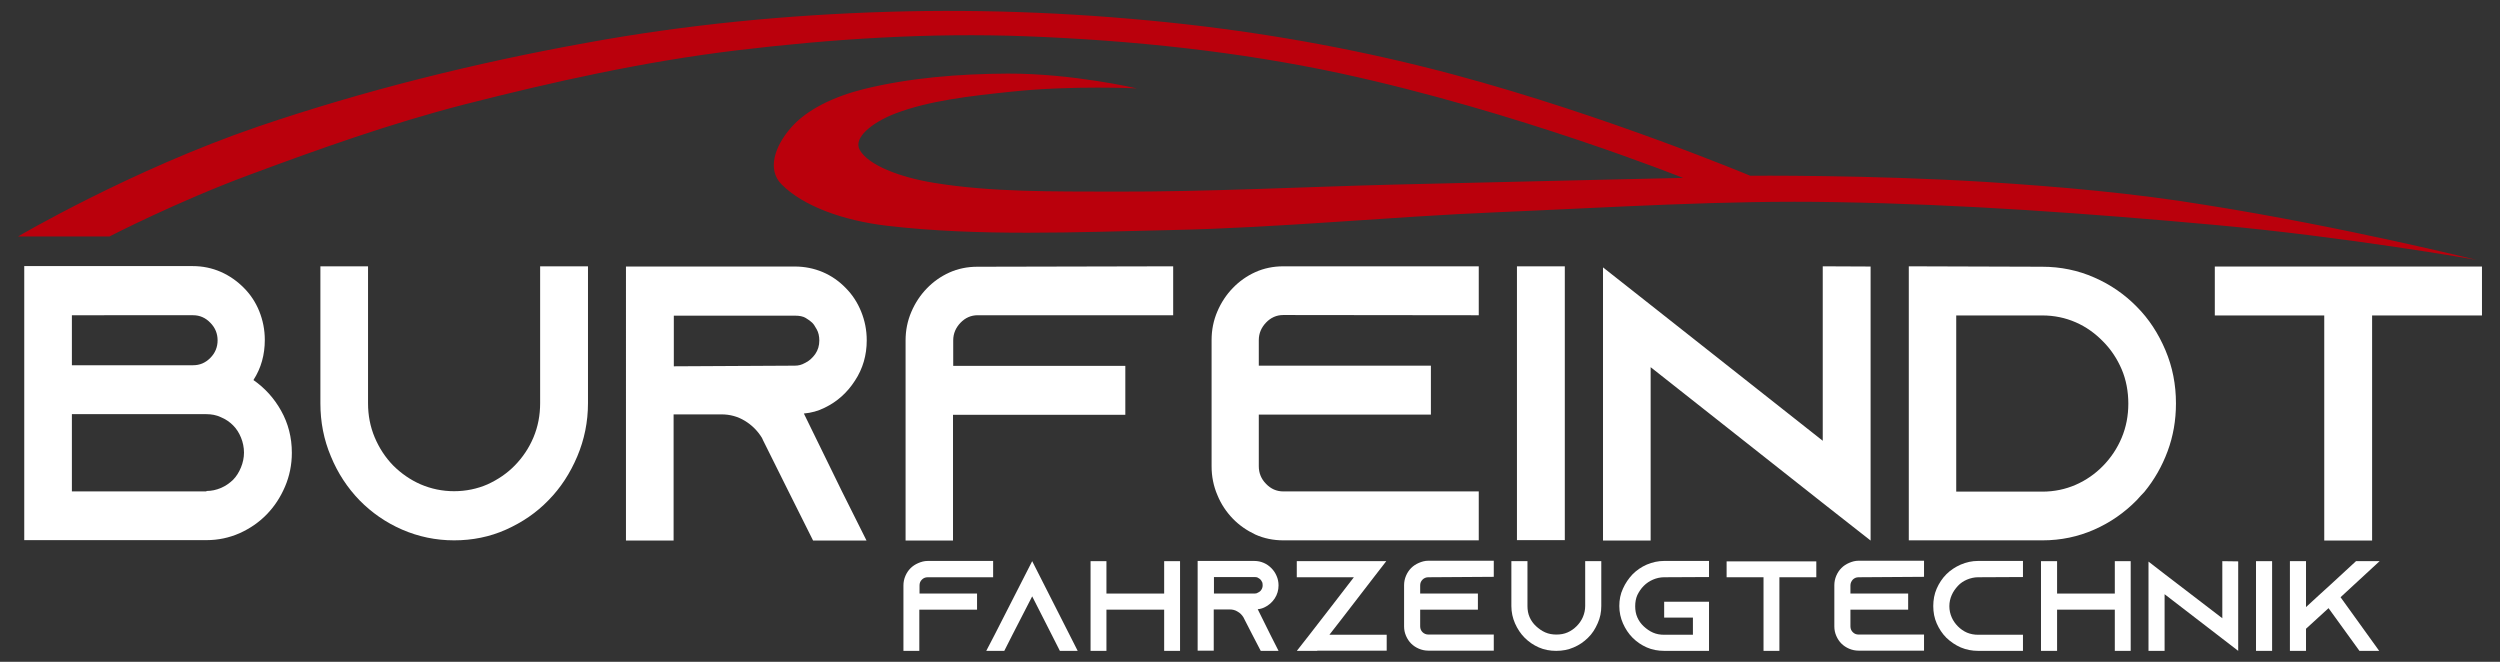 <?xml version="1.0" encoding="utf-8"?>
<!-- Generator: Adobe Illustrator 26.4.1, SVG Export Plug-In . SVG Version: 6.00 Build 0)  -->
<svg version="1.1" id="Ebene_1" xmlns="http://www.w3.org/2000/svg" xmlns:xlink="http://www.w3.org/1999/xlink" x="0px" y="0px"
	 viewBox="0 0 1165 308.4" style="enable-background:new 0 0 1165 308.4;" xml:space="preserve">
<rect x="0" y="0" width="1165" height="308.4" fill="#333333" stroke="none"/>
<style type="text/css">
	.st0{clip-path:url(#SVGID_00000132055541863691433660000010945892265111754912_);}
	.st1{fill:#BA000C;}
	.st2{clip-path:url(#SVGID_00000171700647376585433280000010003637651782889382_);}
	.st3{fill:#FFFFFF;}
</style>
<g>
	<defs>
		<rect id="SVGID_1_" x="8.4" y="5.1" width="1145.8" height="115.9"/>
	</defs>
	<clipPath id="SVGID_00000103970714147511660590000012447944507628349827_">
		<use xlink:href="#SVGID_1_"  style="overflow:visible;"/>
	</clipPath>
	<g style="clip-path:url(#SVGID_00000103970714147511660590000012447944507628349827_);">
		<path class="st1" d="M8.4,110.2H51c0,0,31.2-16.1,64.9-28.6c32.8-12.2,65.9-24,100.4-32.9c41.5-10.6,83.7-20,126.7-25.2
			c44.8-5.4,90.1-8.3,135.2-6.6c49.6,1.9,99,7.1,146.5,17.3c82.3,17.8,159.6,48.7,159.6,48.7s-66.9,1.5-133.8,3.1
			c-43.7,1.1-87.4,3.4-131,3.3c-28.8-0.1-57.5,0.3-84.3-4.1c-15.9-2.6-30.6-8.2-34.6-15.4c-3-5.5,5.5-12.6,16.6-16.9
			c15.7-6,35-8.2,54.3-10.2c28.7-3,58.3-1.5,58.3-1.5s-30-7-60.1-6.9c-23,0.1-46,2-67.1,7.2c-14.1,3.5-26.7,9.6-34,18
			c-7.7,8.8-11.1,19.5-4.5,26.3c10,10.2,28.8,17,49.2,19.4c42.6,5,87.8,3,132.9,2c50.6-1.1,101-6.2,151.6-8.3
			c52.8-2.2,105.5-5.7,158.1-4.7c58.8,1,117.6,5.3,176.1,10.6c61.5,5.6,122,16.3,122,16.3s-62.4-15.5-126.3-25.6
			C994.3,90,960,87,925.6,84.8c-54.8-3.4-110-2.9-110-2.9s-67.1-28.1-138.4-47.2C636.8,23.9,595,16.1,552.5,11.3
			C506.7,6.2,460.2,4.1,414,5.5c-47.3,1.4-94.5,6-140.4,14.4C220.9,29.4,169.3,42.3,120.2,59C60.9,79.3,8.4,110.2,8.4,110.2"/>
	</g>
</g>
<g>
	<defs>
		<rect id="SVGID_00000160152276326128530510000001499405945468452272_" x="11.3" y="124.1" width="1145.3" height="127.9"/>
	</defs>
	<clipPath id="SVGID_00000093897045473531632350000002858980604923476867_">
		<use xlink:href="#SVGID_00000160152276326128530510000001499405945468452272_"  style="overflow:visible;"/>
	</clipPath>
	<g style="clip-path:url(#SVGID_00000093897045473531632350000002858980604923476867_);">
		<path class="st3" d="M96.2,228.8c2.4,0,4.6-0.5,6.7-1.4c2.2-0.9,4-2.2,5.7-3.8c1.6-1.6,2.8-3.6,3.7-5.8c0.9-2.2,1.4-4.5,1.4-6.9
			s-0.5-4.8-1.4-7c-0.9-2.2-2.1-4.1-3.7-5.7c-1.6-1.6-3.5-2.9-5.7-3.8c-2.1-1-4.4-1.4-6.7-1.4H33.5v36h62.7V228.8 M33.5,170.2H90
			c3.1,0,5.7-1.1,8-3.4c2.3-2.3,3.4-5.1,3.4-8.2s-1.1-5.9-3.4-8.2c-2.2-2.3-4.9-3.5-8-3.5H33.5V170.2L33.5,170.2z M118.1,177.1
			c5.3,3.7,9.6,8.4,12.9,14.3c3.3,5.9,5,12.4,5,19.6c0,5.6-1.1,10.9-3.2,15.8c-2.1,4.9-4.9,9.2-8.5,12.9s-7.8,6.6-12.7,8.8
			c-4.8,2.1-9.9,3.2-15.3,3.2H11.3V124h78.5c4.6,0,9,0.9,13.1,2.7s7.6,4.3,10.7,7.4c3.1,3.1,5.5,6.7,7.2,10.9s2.6,8.7,2.6,13.4
			C123.4,165.3,121.7,171.5,118.1,177.1L118.1,177.1z"/>
		<path class="st3" d="M274,124.1v63.8c0,8.7-1.7,17-5,24.8c-3.3,7.8-7.7,14.6-13.4,20.4c-5.6,5.8-12.2,10.3-19.8,13.7
			s-15.7,5-24.2,5s-16.6-1.7-24.2-5c-7.6-3.3-14.2-7.9-19.9-13.7c-5.6-5.8-10.1-12.6-13.3-20.4c-3.3-7.8-4.9-16-4.9-24.8v-63.8h22.2
			v63.8c0,5.6,1,10.9,3.1,15.9c2.1,5,5,9.4,8.6,13.1c3.7,3.7,8,6.7,12.8,8.8c4.9,2.1,10.1,3.2,15.6,3.2s10.8-1.1,15.6-3.2
			c4.8-2.2,9.1-5.1,12.7-8.8c3.7-3.8,6.6-8.1,8.7-13.1c2.1-5,3.1-10.3,3.1-15.9v-63.8L274,124.1"/>
		<path class="st3" d="M370.4,170.4c1.7,0,3.2-0.4,4.6-1.2c2-0.9,3.6-2.4,4.9-4.2c1.3-1.9,1.9-4,1.9-6.3c0-2-0.4-3.8-1.2-5.2
			c-0.8-1.5-1.5-2.5-2.1-3.1c-0.7-0.7-1.7-1.4-3-2.2s-3-1.1-5-1.1h-56.5v23.6L370.4,170.4 M392.4,229.1l11.4,22.8h-24.9l-11.4-22.8
			l-11.9-23.9l-0.5-1.1c-2-3.3-4.7-6-8-8c-3.3-2-6.9-3-10.9-3h-22.3v58.8h-22.2V124.2h78.7c4.6,0,9,0.9,13,2.6
			c4,1.7,7.6,4.2,10.7,7.4c3.1,3.1,5.5,6.8,7.2,11c1.7,4.2,2.6,8.6,2.6,13.4c0,6.9-1.8,13.2-5.5,18.8c-3.6,5.6-8.3,9.8-14.1,12.6
			c-3,1.5-6.2,2.4-9.7,2.7L392.4,229.1L392.4,229.1z"/>
		<path class="st3" d="M546.7,124.1v22.8h-91.1c-3.1,0-5.8,1.2-8,3.5c-2.2,2.3-3.4,5-3.4,8.2v11.9h80.2v22.8h-80.3v58.6H422v-93.2
			c0-4.8,0.9-9.2,2.7-13.4c1.8-4.2,4.2-7.8,7.2-10.9c3-3.1,6.5-5.6,10.5-7.4c4-1.8,8.4-2.7,13-2.7L546.7,124.1"/>
		<path class="st3" d="M598,146.8c-3.1,0-5.8,1.2-8,3.5c-2.2,2.3-3.4,5-3.4,8.2v11.9h80.2v22.8h-80.2v24.1c0,3.1,1.1,5.9,3.4,8.2
			c2.2,2.3,4.9,3.5,8,3.5h91.1v22.8H598c-4.6,0-9-0.9-13-2.7c-4-1.9-7.5-4.3-10.5-7.4s-5.5-6.8-7.2-11c-1.8-4.2-2.7-8.7-2.7-13.4
			v-58.8c0-4.8,0.9-9.2,2.7-13.4c1.8-4.2,4.2-7.8,7.2-10.9c3-3.1,6.5-5.6,10.5-7.4c4-1.8,8.4-2.7,13-2.7h91.1v22.8L598,146.8"/>
		<polyline class="st3" points="706.9,251.7 706.9,124.1 729.2,124.1 729.2,251.7 706.9,251.7 		"/>
		<polyline class="st3" points="871.7,124.2 871.7,251.9 849.4,234.4 769.2,171.1 769.2,251.9 747,251.9 747,124.6 769.2,142.1 
			849.4,205.4 849.4,124.1 871.7,124.2 		"/>
		<path class="st3" d="M911.6,229.1h40.1c5.6,0,10.8-1.1,15.6-3.2c4.8-2.1,9.1-5.1,12.7-8.8c3.7-3.8,6.6-8.1,8.7-13.1
			c2.1-5,3.1-10.3,3.1-15.9s-1-11.1-3.1-16s-5-9.3-8.7-13c-3.7-3.8-7.9-6.8-12.7-8.9c-4.8-2.1-10-3.2-15.6-3.2h-40.1V229.1
			 M951.7,124.3c8.6,0,16.7,1.7,24.2,5c7.6,3.3,14.2,7.9,19.8,13.6c5.7,5.7,10.1,12.5,13.4,20.3c3.3,7.8,4.9,16,4.9,24.8
			c0,7.9-1.3,15.3-3.9,22.3c-2.6,7-6.2,13.3-10.8,18.9c-0.6,0.6-1.2,1.2-1.8,1.9s-1.2,1.3-1.8,2c-5.7,5.8-12.3,10.4-19.8,13.7
			c-7.5,3.3-15.5,5-24.1,5h-62.3V124.1L951.7,124.3L951.7,124.3z"/>
		<polyline class="st3" points="1156.6,124.2 1156.6,147 1105.4,147 1105.4,251.9 1083.1,251.9 1083.1,147 1032.1,147 1032.1,124.2 
			1156.6,124.2 		"/>
	</g>
</g>
<g>
	<path class="st3" d="M462.8,261.5v7.5h-30.5c-1.1,0-2,0.4-2.7,1.1c-0.8,0.8-1.1,1.7-1.1,2.7v3.8h26.8v7.5h-26.9v19.2H421v-30.5
		c0-1.5,0.3-3,0.9-4.4c0.6-1.4,1.4-2.6,2.4-3.6c1-1,2.2-1.8,3.6-2.4c1.4-0.6,2.8-1,4.4-1H462.8"/>
	<polyline class="st3" points="502.2,303.3 493.9,303.3 490.1,295.8 481,277.9 471.8,295.8 468,303.3 459.6,303.3 463.5,295.8 
		481,261.5 498.4,295.8 502.2,303.3 	"/>
	<polyline class="st3" points="549.9,261.5 549.9,303.3 542.5,303.3 542.5,284.1 515.6,284.1 515.6,303.3 508.2,303.3 508.2,261.5 
		515.6,261.5 515.6,276.6 542.5,276.6 542.5,261.5 549.9,261.5 	"/>
	<path class="st3" d="M584.6,276.6c0.5,0,1.1-0.1,1.5-0.4c0.7-0.3,1.3-0.7,1.7-1.4c0.4-0.6,0.6-1.3,0.6-2.1c0-0.7-0.1-1.3-0.4-1.7
		c-0.2-0.5-0.5-0.8-0.7-1c-0.2-0.2-0.6-0.5-1-0.7c-0.4-0.3-1-0.4-1.7-0.4h-18.9v7.7L584.6,276.6 M592,295.8l3.8,7.5h-8.3l-3.9-7.5
		l-4-7.8l-0.2-0.4c-0.7-1.1-1.6-2-2.7-2.6c-1.1-0.7-2.3-1-3.7-1h-7.4v19.2h-7.5v-41.8h26.4c1.6,0,3,0.3,4.4,0.9s2.5,1.4,3.6,2.5
		c1,1,1.8,2.2,2.4,3.6c0.6,1.4,0.9,2.8,0.9,4.4c0,2.2-0.6,4.3-1.8,6.1c-1.2,1.8-2.8,3.2-4.7,4.1c-1,0.5-2.1,0.8-3.2,0.9L592,295.8
		L592,295.8z"/>
	<polyline class="st3" points="646.2,295.8 646.2,303.2 613.9,303.2 613.8,303.3 604.4,303.3 604.4,303.2 610.2,295.8 620.5,282.5 
		625.2,276.4 630.9,269 604.3,269 604.3,261.5 636.6,261.5 646,261.5 640.2,269 629.8,282.5 625.1,288.6 619.5,295.8 646.2,295.8 	
		"/>
	<path class="st3" d="M665.6,269c-1.1,0-2,0.4-2.7,1.1c-0.8,0.8-1.1,1.7-1.1,2.7v3.8h26.9v7.5h-26.9v7.8c0,1.1,0.4,2,1.1,2.7
		s1.7,1.1,2.7,1.1h30.5v7.5h-30.5c-1.5,0-3-0.3-4.4-0.9c-1.4-0.6-2.6-1.4-3.6-2.4c-1-1-1.8-2.2-2.4-3.6c-0.6-1.4-0.9-2.8-0.9-4.4
		v-19.2c0-1.5,0.3-3,0.9-4.4c0.6-1.4,1.4-2.6,2.4-3.6c1-1,2.2-1.8,3.6-2.4c1.4-0.6,2.8-1,4.4-1h30.5v7.5L665.6,269"/>
	<path class="st3" d="M746.2,261.5v20.9c0,2.8-0.5,5.5-1.7,8.1c-1.1,2.5-2.5,4.8-4.5,6.7c-1.9,1.9-4.1,3.4-6.7,4.5
		c-2.5,1.1-5.2,1.6-8.1,1.6s-5.6-0.5-8.1-1.6c-2.5-1.1-4.7-2.6-6.6-4.5c-1.9-1.9-3.4-4.2-4.5-6.7c-1.1-2.5-1.7-5.2-1.7-8.1v-20.9
		h7.5v20.9c0,1.9,0.3,3.6,1,5.2c0.7,1.6,1.7,3,3,4.2c1.3,1.2,2.7,2.2,4.3,2.9c1.6,0.7,3.3,1,5.2,1s3.6-0.3,5.2-1
		c1.6-0.7,3-1.7,4.2-2.9c1.2-1.2,2.2-2.6,2.9-4.2c0.7-1.6,1.1-3.4,1.1-5.2v-20.9H746.2"/>
	<path class="st3" d="M775.5,269c-1.8,0-3.6,0.4-5.2,1.1c-1.6,0.7-3,1.6-4.3,2.9s-2.2,2.7-3,4.3c-0.7,1.6-1,3.3-1,5.2s0.3,3.6,1,5.2
		c0.7,1.6,1.7,3,3,4.2c1.3,1.2,2.7,2.2,4.3,2.9c1.6,0.7,3.3,1,5.2,1h13.4v-8h-13.4v-7.4h20.9v22.9h-20.9c-2.9,0-5.6-0.5-8.1-1.6
		c-2.5-1.1-4.7-2.6-6.6-4.5c-1.9-1.9-3.4-4.2-4.5-6.7c-1.1-2.5-1.7-5.2-1.7-8.1c0-2.8,0.5-5.6,1.7-8.1c1.1-2.5,2.7-4.8,4.5-6.7
		c1.9-1.9,4.1-3.4,6.6-4.5c2.6-1.1,5.3-1.7,8.1-1.7h20.9v7.5L775.5,269"/>
	<polyline class="st3" points="846.4,261.6 846.4,269 829.2,269 829.2,303.3 821.8,303.3 821.8,269 804.6,269 804.6,261.6 
		846.4,261.6 	"/>
	<path class="st3" d="M866.1,269c-1.1,0-2,0.4-2.7,1.1c-0.7,0.8-1.1,1.7-1.1,2.7v3.8h26.9v7.5h-26.9v7.8c0,1.1,0.4,2,1.1,2.7
		c0.8,0.8,1.7,1.1,2.7,1.1h30.5v7.5h-30.5c-1.5,0-3-0.3-4.4-0.9c-1.4-0.6-2.6-1.4-3.6-2.4c-1-1-1.8-2.2-2.4-3.6
		c-0.6-1.4-0.9-2.8-0.9-4.4v-19.2c0-1.5,0.3-3,0.9-4.4c0.6-1.4,1.4-2.6,2.4-3.6c1-1,2.2-1.8,3.6-2.4c1.4-0.6,2.8-1,4.4-1h30.5v7.5
		L866.1,269"/>
	<path class="st3" d="M921.8,269c-1.8,0-3.5,0.4-5.2,1.1c-1.6,0.7-3,1.6-4.2,2.9s-2.2,2.7-2.9,4.3c-0.7,1.6-1.1,3.3-1.1,5.2
		s0.4,3.6,1.1,5.2c0.7,1.6,1.7,3,2.9,4.2c1.2,1.2,2.6,2.2,4.2,2.9c1.7,0.7,3.4,1,5.2,1h20.9v7.5h-20.9c-2.8,0-5.5-0.5-8.1-1.6
		c-2.5-1.1-4.7-2.6-6.7-4.5c-1.9-1.9-3.4-4.2-4.5-6.7c-1.1-2.5-1.6-5.2-1.6-8.1c0-2.8,0.5-5.6,1.6-8.1c1.1-2.5,2.6-4.8,4.5-6.7
		c1.9-1.9,4.2-3.4,6.7-4.5c2.6-1.1,5.2-1.7,8.1-1.7h20.9v7.5L921.8,269"/>
	<polyline class="st3" points="992.9,261.5 992.9,303.3 985.5,303.3 985.5,284.1 958.6,284.1 958.6,303.3 951.1,303.3 951.1,261.5 
		958.6,261.5 958.6,276.6 985.5,276.6 985.5,261.5 992.9,261.5 	"/>
	<polyline class="st3" points="1043,261.6 1043,303.3 1035.6,297.6 1008.7,276.9 1008.7,303.3 1001.2,303.3 1001.2,261.7 
		1008.7,267.5 1035.6,288.1 1035.6,261.5 1043,261.6 	"/>
	<polyline class="st3" points="1051.3,303.3 1051.3,261.5 1058.8,261.5 1058.8,303.3 1051.3,303.3 	"/>
	<polyline class="st3" points="1090.7,278.3 1108.7,303.3 1099.5,303.3 1085.1,283.4 1074.6,293 1074.6,303.3 1067.1,303.3 
		1067.1,261.5 1074.6,261.5 1074.6,282.9 1080.7,277.3 1086.3,272.2 1097.9,261.5 1108.9,261.5 1090.7,278.3 	"/>
</g>
</svg>
